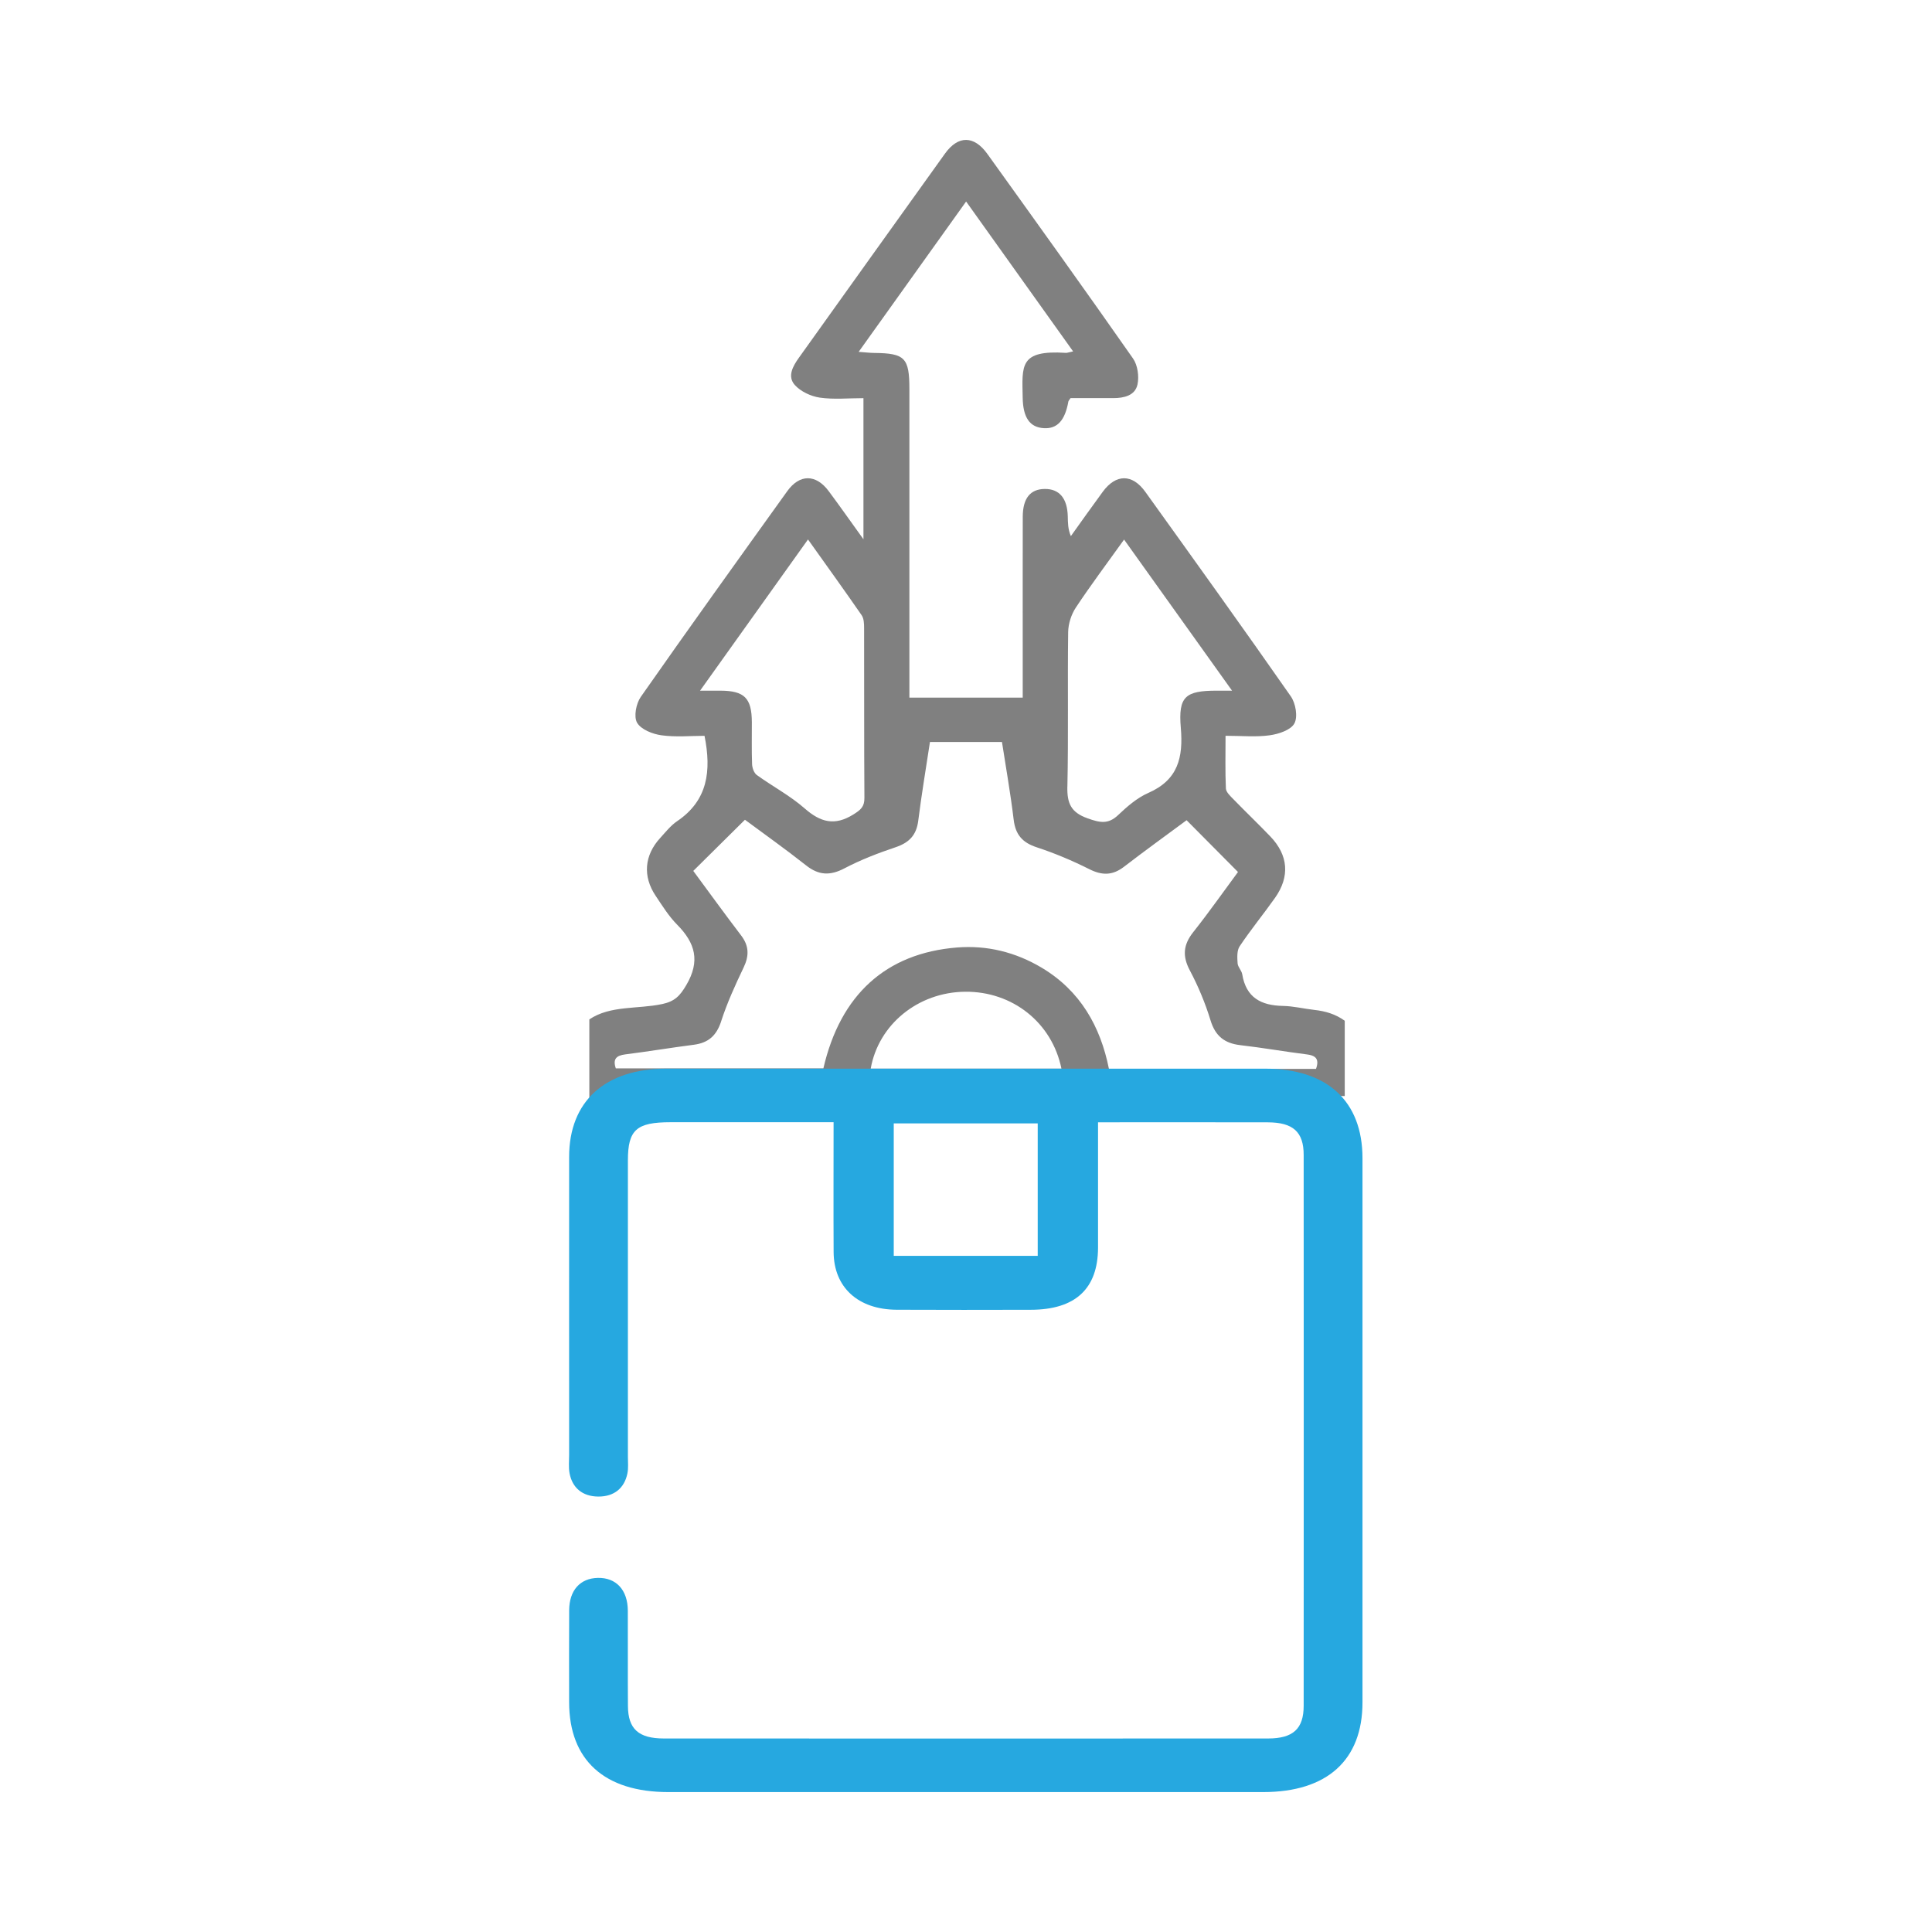 <svg xmlns="http://www.w3.org/2000/svg" id="Layer_3" viewBox="0 0 500 500"><defs><style>.cls-1{fill:gray;}.cls-1,.cls-2{stroke-width:0px;}.cls-2{fill:#26a8e0;}</style></defs><path class="cls-1" d="m171.3,259.86c-6.19,1.33-13.35.29-18.78,3.96v22.6c4.69-2.02,10.16-2.57,15.29-1.7.62.11,2.52.44,3.82.67,2.04.33,4.14.48,6.2.69,4.7.47,9.41.8,14.13,1.02,8.89.41,17.79.44,26.68.23,32.75-.74,65.35-3.94,98.14-3.99,10.42-.01,20.83.12,31.24.32v-19.49c-2.41-1.74-5.01-2.49-7.89-2.81-2.7-.3-5.39-.98-8.09-1.03-5.67-.1-9.56-2.15-10.55-8.19-.16-.98-1.13-1.87-1.2-2.83-.1-1.47-.21-3.3.53-4.41,2.88-4.31,6.18-8.33,9.17-12.56,3.87-5.49,3.42-11.02-1.22-15.86-3.14-3.28-6.43-6.41-9.59-9.67-.79-.81-1.88-1.81-1.92-2.76-.2-4.47-.09-8.96-.09-13.63,4.21,0,7.89.37,11.44-.13,2.31-.32,5.46-1.36,6.38-3.07.93-1.72.33-5.21-.93-7.01-12.39-17.75-25.03-35.33-37.65-52.92-3.37-4.69-7.59-4.67-11-.04-2.8,3.8-5.52,7.66-8.27,11.5-.79-1.88-.76-3.51-.8-5.13-.12-4.66-2.18-7.1-5.93-7.08-3.76.02-5.7,2.39-5.72,7.17-.03,11.41-.01,22.83-.01,34.24,0,4.26,0,8.52,0,12.6h-29.33v-4.37c0-25.16,0-50.32,0-75.49,0-8.1-1.16-9.27-9.1-9.35-1.1-.01-2.2-.15-4.03-.28,9.43-13.2,18.48-25.86,27.81-38.91,9.4,13.17,18.43,25.83,27.69,38.79-1.16.24-1.52.4-1.88.38-12.06-.78-11.32,3.27-11.17,11.59.09,5.14,1.81,7.69,5.49,7.9,3.45.2,5.46-1.99,6.33-6.88.04-.22.25-.41.57-.9,3.57,0,7.31.01,11.06,0,2.76,0,5.64-.65,6.26-3.52.45-2.1.05-5.02-1.16-6.74-12.41-17.74-25.04-35.32-37.67-52.91-3.46-4.83-7.56-4.87-10.98-.12-12.63,17.58-25.2,35.21-37.8,52.82-1.58,2.21-3.07,4.85-1.07,7.08,1.52,1.69,4.15,2.92,6.44,3.26,3.64.53,7.42.14,11.32.14v36.52c-3.4-4.72-6.13-8.61-8.97-12.43-3.31-4.46-7.54-4.5-10.76,0-12.7,17.69-25.41,35.38-37.9,53.23-1.2,1.72-1.86,5.11-.95,6.68,1.01,1.75,4.01,2.94,6.29,3.25,3.75.52,7.63.14,11.16.14,1.83,9.14.82,16.73-7.07,22.08-1.69,1.14-3.01,2.84-4.41,4.37-4.1,4.48-4.55,9.91-1.17,14.95,1.73,2.58,3.4,5.29,5.57,7.48,4.68,4.73,6.02,9.4,2.37,15.62-1.67,2.84-3,4.23-6.32,4.94Zm54.04,16.7c2.02-11.47,12.29-19.78,24.42-19.9,12.25-.12,22.5,7.97,24.94,19.9h-49.36Zm50.9-72.98c.29-13.33.02-26.67.2-40,.03-2.15.81-4.57,2-6.36,3.85-5.82,8.05-11.4,12.47-17.58,9.28,12.98,18.37,25.7,27.94,39.1-1.98,0-3.01,0-4.04,0-8,.03-9.91,1.48-9.22,9.58.66,7.72-.7,13.52-8.43,16.9-2.89,1.27-5.46,3.51-7.79,5.72-2.61,2.48-4.78,1.95-7.91.84-4.33-1.54-5.32-3.91-5.23-8.21Zm-95.06-24.84c9.49-13.3,18.6-26.05,27.93-39.13,4.79,6.73,9.4,13.12,13.88,19.6.59.85.64,2.2.64,3.32.04,14.66-.02,29.31.08,43.97.02,2.31-.99,3.11-2.84,4.27-4.85,3.04-8.53,2.04-12.63-1.56-3.76-3.3-8.3-5.69-12.38-8.64-.72-.52-1.19-1.84-1.22-2.81-.14-3.63-.04-7.26-.06-10.89-.04-6.23-1.92-8.1-8.15-8.13-1.42,0-2.85,0-5.24,0Zm5.45,85.57c1.55-4.77,3.65-9.39,5.82-13.93,1.45-3.03,1.42-5.58-.65-8.29-4.24-5.56-8.34-11.23-12.38-16.7,4.44-4.4,8.74-8.66,13.37-13.24,5.07,3.76,10.55,7.64,15.81,11.8,3.29,2.61,6.25,2.72,9.97.76,4.21-2.21,8.72-3.94,13.24-5.46,3.49-1.18,5.36-3.12,5.83-6.84.85-6.78,1.99-13.52,3.03-20.38h18.64c1.03,6.67,2.22,13.37,3.03,20.12.47,3.87,2.27,5.92,5.97,7.13,4.65,1.53,9.21,3.45,13.59,5.65,3.3,1.66,6.01,1.67,8.97-.6,5.43-4.18,10.99-8.19,16.22-12.06,4.45,4.48,8.71,8.78,13.3,13.4-3.57,4.82-7.42,10.31-11.58,15.56-2.6,3.28-2.85,6.22-.86,9.95,2.17,4.09,3.98,8.45,5.33,12.87,1.24,4.07,3.61,5.95,7.69,6.43,5.79.67,11.54,1.68,17.32,2.41,1.74.22,2.62.82,2.63,2.07,0,.46-.1,1.01-.34,1.66h-53.59c-2.2-11.01-7.43-20.23-17.4-26.18-6.76-4.03-14.15-5.86-21.96-5.23-18.34,1.49-30.14,12.21-34.54,31.28h-53.72c-.82-2.43.13-3.33,2.47-3.62,5.91-.74,11.79-1.73,17.7-2.49,3.77-.48,5.89-2.35,7.1-6.08Z"></path><path class="cls-2" d="m284.17,290.44c0,11.13.01,21.79,0,32.44-.02,10.66-5.87,16.08-17.43,16.09-11.56.02-23.13.05-34.69-.01-9.99-.05-16.26-5.8-16.31-14.93-.06-10.97-.01-21.94-.01-33.6-1.67,0-3.17,0-4.67,0-12.51,0-25.03,0-37.54,0-8.81,0-11.02,1.98-11.02,9.88,0,25.57,0,51.13,0,76.7,0,1.44.16,2.92-.13,4.32-.76,3.73-3.36,6-7.52,5.98-4.14-.02-6.75-2.29-7.45-6.04-.29-1.55-.11-3.17-.11-4.76,0-25.71-.02-51.42,0-77.13.01-14.37,9.32-22.81,25.17-22.81,51.64-.01,103.28-.01,154.91,0,16.11,0,25.24,8.39,25.24,23.18.01,46.94.01,93.89,0,140.83,0,14.94-9.16,23.21-25.69,23.21-51.32,0-102.64,0-153.96,0-16.53,0-25.65-8.27-25.67-23.23,0-7.94-.04-15.89.01-23.83.03-5.16,2.84-8.27,7.4-8.37,4.75-.11,7.75,3.1,7.78,8.47.04,8.23-.03,16.47.03,24.7.04,5.92,2.75,8.39,9.31,8.39,52.11.02,104.23.02,156.34,0,6.5,0,9.23-2.51,9.23-8.47.02-47.52.03-95.04,0-142.56,0-5.94-2.74-8.41-9.26-8.43-14.41-.04-28.81-.01-43.95-.01Zm-15.61,34.58v-34.29h-37.26v34.29h37.26Z"></path></svg>